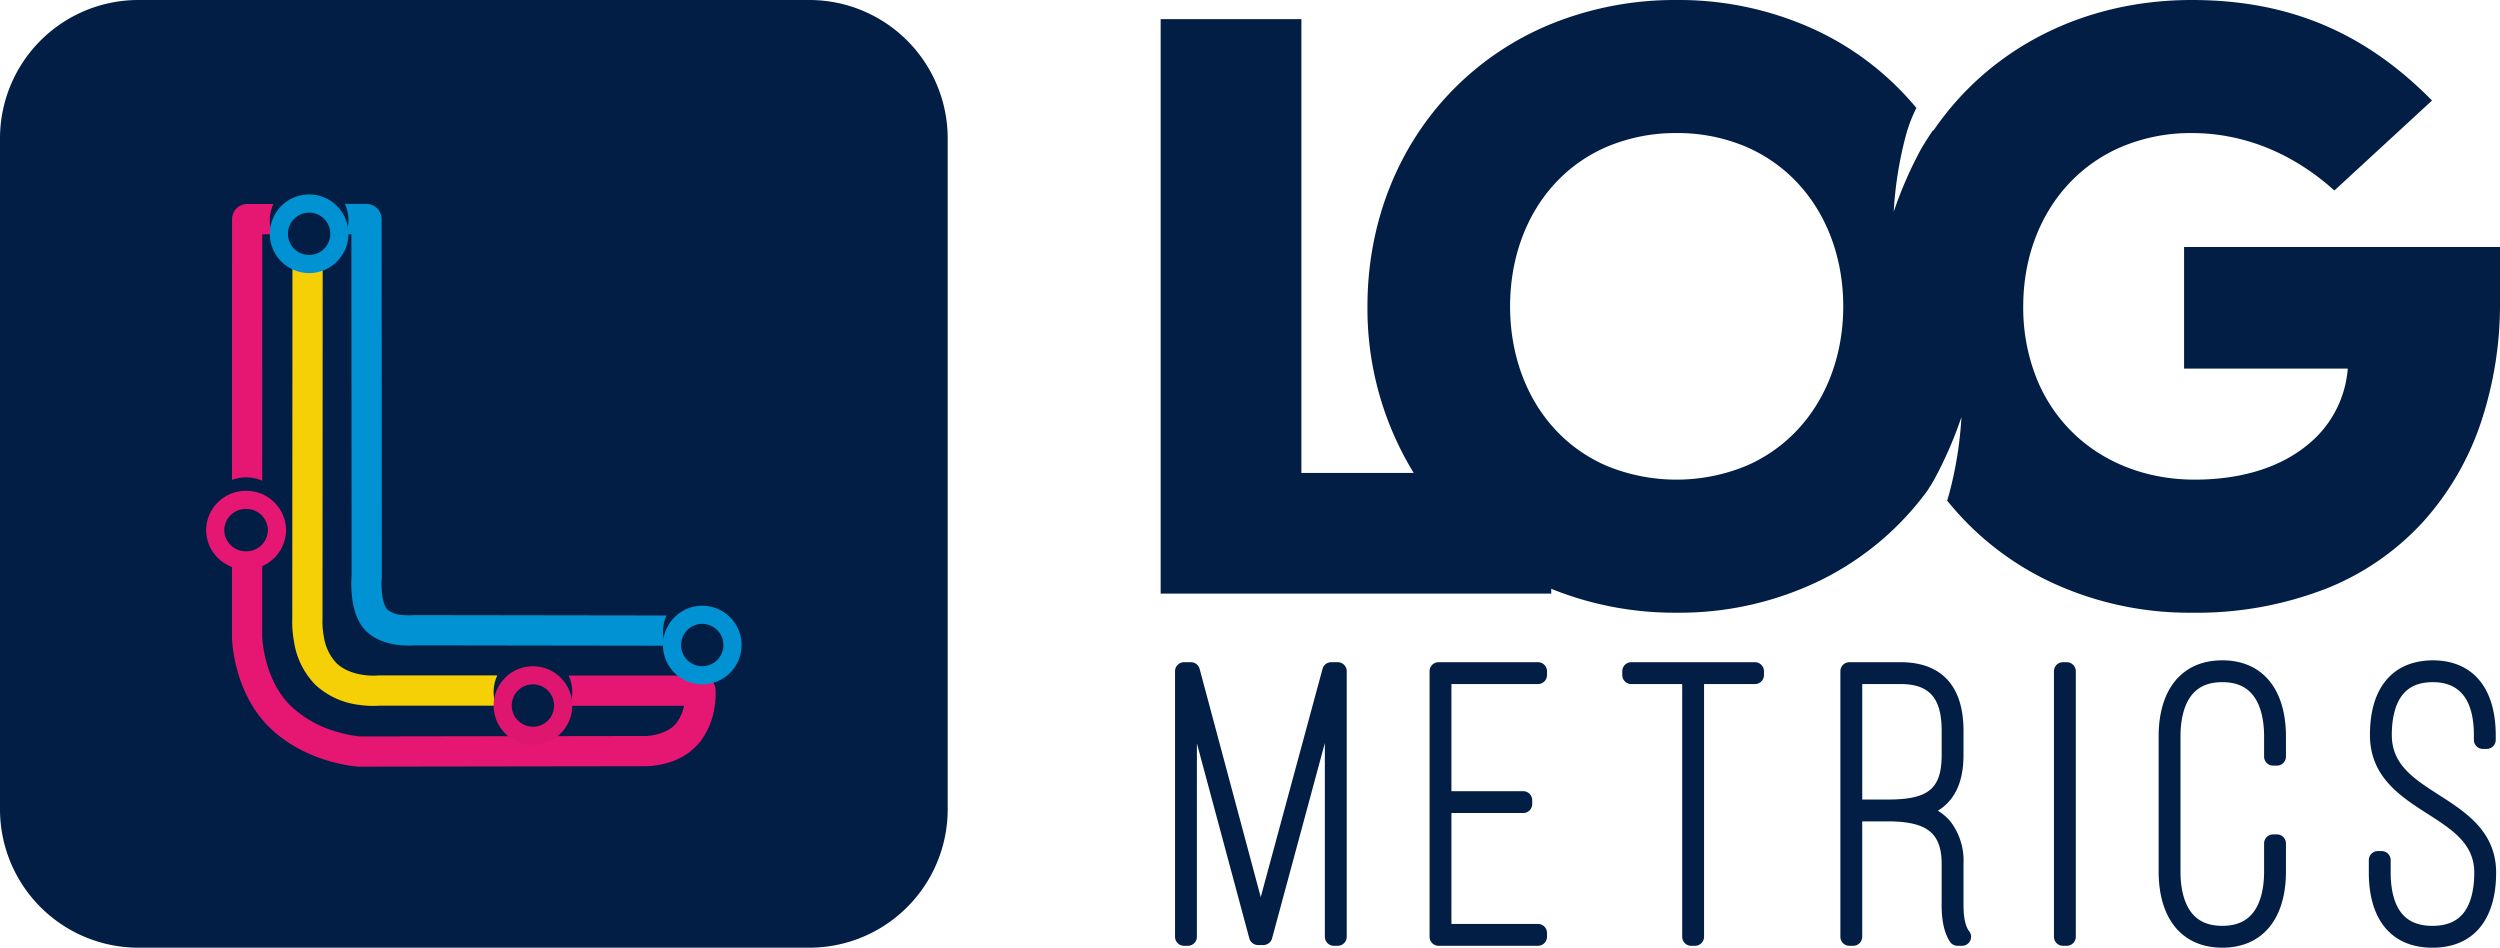 <svg xmlns="http://www.w3.org/2000/svg" xmlns:xlink="http://www.w3.org/1999/xlink" width="558.063" height="211.55" viewBox="0 0 558.063 211.55">
  <defs>
    <filter id="Subtração_33" x="101.186" y="139.719" width="35.551" height="35.551" filterUnits="userSpaceOnUse">
      <feOffset dy="3" input="SourceAlpha"/>
      <feGaussianBlur stdDeviation="3" result="blur"/>
      <feFlood flood-opacity="0.161"/>
      <feComposite operator="in" in2="blur"/>
      <feComposite in="SourceGraphic"/>
    </filter>
    <filter id="Subtração_30" x="37.009" y="100.565" width="35.843" height="35.551" filterUnits="userSpaceOnUse">
      <feOffset dy="3" input="SourceAlpha"/>
      <feGaussianBlur stdDeviation="3" result="blur-2"/>
      <feFlood flood-opacity="0.161"/>
      <feComposite operator="in" in2="blur-2"/>
      <feComposite in="SourceGraphic"/>
    </filter>
    <filter id="Subtração_39" x="51.232" y="34.408" width="35.552" height="35.552" filterUnits="userSpaceOnUse">
      <feOffset dy="3" input="SourceAlpha"/>
      <feGaussianBlur stdDeviation="3" result="blur-3"/>
      <feFlood flood-opacity="0.161"/>
      <feComposite operator="in" in2="blur-3"/>
      <feComposite in="SourceGraphic"/>
    </filter>
    <filter id="Subtração_35" x="138.99" y="126.218" width="35.551" height="35.551" filterUnits="userSpaceOnUse">
      <feOffset dy="3" input="SourceAlpha"/>
      <feGaussianBlur stdDeviation="3" result="blur-4"/>
      <feFlood flood-opacity="0.161"/>
      <feComposite operator="in" in2="blur-4"/>
      <feComposite in="SourceGraphic"/>
    </filter>
  </defs>
  <g id="Logmetrics" transform="translate(-3983 506)">
    <path id="Caminho_159" data-name="Caminho 159" d="M30.9,0H180.649a30.9,30.9,0,0,1,30.9,30.9V180.649a30.9,30.9,0,0,1-30.9,30.9H30.9A30.9,30.9,0,0,1,0,180.649V30.9A30.9,30.9,0,0,1,30.9,0Z" transform="translate(3983 -506)" fill="#021e45"/>
    <g id="Grupo_136" data-name="Grupo 136" transform="translate(4029.009 -465.592)">
      <path id="Subtração_36" data-name="Subtração 36" d="M18.108,100.442a22.63,22.63,0,0,1-3.4-.259,17.421,17.421,0,0,1-9.481-4.4A17.486,17.486,0,0,1,.4,86.044,24.214,24.214,0,0,1,.02,80.809L.059,0A8.7,8.7,0,0,0,3.785.828,8.748,8.748,0,0,0,6.811.292L6.77,80.9c0,.08,0,.134-.006.209a18.041,18.041,0,0,0,.306,3.892,11.026,11.026,0,0,0,2.809,5.888c2.655,2.526,6.642,2.8,8.233,2.8.554,0,.888-.031.9-.033a3.43,3.43,0,0,1,.364-.019h26.42a8.791,8.791,0,0,0-.29,6.75H19.522C19.236,100.414,18.759,100.442,18.108,100.442Z" transform="translate(19.212 16.724)" fill="#f5d006"/>
      <path id="Subtração_38" data-name="Subtração 38" d="M28.4,125.6h-.006c-.07,0-.142,0-.214-.007-.468-.029-11.561-.8-19.679-8.638C.272,109.018.007,97.2,0,96.7v-.052L0,78.018a9.024,9.024,0,0,0,3.145.56,9.008,9.008,0,0,0,3.605-.745l0,18.775c.013.392.393,9.658,6.438,15.492a24.633,24.633,0,0,0,10.14,5.689,27.637,27.637,0,0,0,5.195,1.063l63.968-.1c1.256-.034,4.9-.6,6.649-2.808a9.545,9.545,0,0,0,1.773-3.931h-25.5a8.8,8.8,0,0,0-.264-6.751h29.438a3.385,3.385,0,0,1,3.366,3.136,18.871,18.871,0,0,1-.242,3.986,16.768,16.768,0,0,1-3.283,7.762,14.285,14.285,0,0,1-7.576,4.7,18.47,18.47,0,0,1-4.272.657h-.038ZM6.756,61.774h0a8.976,8.976,0,0,0-3.605-.746A9.041,9.041,0,0,0,0,61.587L.015,3.379A3.379,3.379,0,0,1,3.388,0L9.241,0a8.805,8.805,0,0,0-.225,6.751H6.764L6.756,61.772Z" transform="translate(5.772 5.13)" fill="#e51773"/>
      <g id="Grupo_73" data-name="Grupo 73" transform="translate(64.177 105.311)">
        <g transform="matrix(1, 0, 0, 1, -110.19, -145.72)" filter="url(#Subtração_33)">
          <path id="Subtração_33-2" data-name="Subtração 33" d="M8.776,17.551a8.776,8.776,0,1,1,8.776-8.776A8.785,8.785,0,0,1,8.776,17.551Zm0-13.5A4.726,4.726,0,1,0,13.5,8.776,4.731,4.731,0,0,0,8.776,4.05Z" transform="translate(110.19 145.72)" fill="#de166f"/>
        </g>
      </g>
      <g id="Grupo_72" data-name="Grupo 72" transform="translate(0 66.157)">
        <g transform="matrix(1, 0, 0, 1, -46.01, -106.57)" filter="url(#Subtração_30)">
          <path id="Subtração_30-2" data-name="Subtração 30" d="M8.92,17.551A8.858,8.858,0,0,1,0,8.776,8.858,8.858,0,0,1,8.92,0a8.86,8.86,0,0,1,8.923,8.776A8.86,8.86,0,0,1,8.92,17.551Zm0-13.5A4.8,4.8,0,0,0,4.05,8.776,4.8,4.8,0,0,0,8.92,13.5a4.806,4.806,0,0,0,4.871-4.726A4.806,4.806,0,0,0,8.92,4.05Z" transform="translate(46.01 106.57)" fill="#e51773"/>
        </g>
      </g>
      <path id="Subtração_37" data-name="Subtração 37" d="M71.586,98.62h0l-55.932-.083c-.281.023-.743.05-1.35.05-5.875,0-8.753-2.284-9.946-3.645-1.589-1.808-2.543-4.471-2.836-7.917a26.336,26.336,0,0,1-.025-4.13L1.448,6.754H.235A8.747,8.747,0,0,0,.8,3.66,8.7,8.7,0,0,0,0,0L4.819,0A3.359,3.359,0,0,1,7.207.988,3.4,3.4,0,0,1,8.2,3.373l.047,79.662a3.217,3.217,0,0,1-.015.322c-.192,2.108.057,5.832,1.2,7.133a5.348,5.348,0,0,0,3.2,1.238,13.5,13.5,0,0,0,1.7.1c.5,0,.849-.028.856-.029.115-.011.222-.016.33-.016l56.263.083a8.816,8.816,0,0,0-.188,6.748Z" transform="translate(30.978 5.116)" fill="#0092d2"/>
      <g id="Grupo_71" data-name="Grupo 71" transform="translate(14.222 0)">
        <g transform="matrix(1, 0, 0, 1, -60.23, -40.41)" filter="url(#Subtração_39)">
          <path id="Subtração_39-2" data-name="Subtração 39" d="M8.776,17.552a8.776,8.776,0,1,1,8.777-8.776A8.785,8.785,0,0,1,8.776,17.552Zm0-13.5A4.726,4.726,0,1,0,13.5,8.777,4.731,4.731,0,0,0,8.776,4.051Z" transform="translate(60.23 40.41)" fill="#0092d2"/>
        </g>
      </g>
      <g id="Grupo_74" data-name="Grupo 74" transform="translate(101.981 91.809)">
        <g transform="matrix(1, 0, 0, 1, -147.99, -132.22)" filter="url(#Subtração_35)">
          <path id="Subtração_35-2" data-name="Subtração 35" d="M8.776,17.551a8.776,8.776,0,1,1,8.776-8.776A8.786,8.786,0,0,1,8.776,17.551Zm0-13.5A4.726,4.726,0,1,0,13.5,8.776,4.731,4.731,0,0,0,8.776,4.05Z" transform="translate(147.99 132.22)" fill="#0092d2"/>
        </g>
      </g>
    </g>
    <g id="Grupo_137" data-name="Grupo 137" transform="translate(4242.089 -506)">
      <path id="Subtração_28" data-name="Subtração 28" d="M230.161,136.773a72.973,72.973,0,0,1-31.3-6.759,65.244,65.244,0,0,1-23.3-18.273c.132-.407.257-.817.371-1.219a83.834,83.834,0,0,0,2.816-17.4l-.011.027-.012.033a89.429,89.429,0,0,1-6.113,13.988c-.476.8-.971,1.6-1.474,2.381a65.056,65.056,0,0,1-10.505,11.263,65.767,65.767,0,0,1-13.046,8.579,71.839,71.839,0,0,1-32.4,7.379,73.387,73.387,0,0,1-28-5.337V132.5H0V4.275H31.414v101.3H56.487A70.177,70.177,0,0,1,46.16,68.386c0-18.727,6.849-35.964,19.286-48.537A65.143,65.143,0,0,1,87.272,5.307,73.4,73.4,0,0,1,115.187,0a72.579,72.579,0,0,1,30.075,6.277A64.777,64.777,0,0,1,168.7,24.1a32.49,32.49,0,0,0-2.249,5.759,84.325,84.325,0,0,0-2.816,17.406.624.624,0,0,1,.02-.064,89.787,89.787,0,0,1,6.116-13.991c.791-1.332,1.682-2.732,2.649-4.162l.044.064.031.046C185.148,10.627,206.166,0,230.161,0c21.526,0,38.571,7.131,53.641,22.44L262,42.527c-9.3-8.388-20.306-12.822-31.842-12.822a39.7,39.7,0,0,0-15.522,3.009,34.594,34.594,0,0,0-11.859,8.239c-6.6,7.028-10.23,16.771-10.23,27.433a42.625,42.625,0,0,0,2.971,16.052,35.384,35.384,0,0,0,8.14,12.185c6.922,6.735,16.561,10.444,27.142,10.444,10.333,0,19.044-2.678,25.191-7.745a24.183,24.183,0,0,0,9-17.044H228.452V55.137h70.522V67.319a83.28,83.28,0,0,1-4.2,26.81,62.945,62.945,0,0,1-12.735,22.1,58.659,58.659,0,0,1-21.47,15.011A79.615,79.615,0,0,1,230.161,136.773ZM115.187,29.705a39.232,39.232,0,0,0-15.456,3.009,33.892,33.892,0,0,0-11.711,8.239C81.561,47.947,78,57.69,78,68.386s3.557,20.439,10.017,27.435a33.884,33.884,0,0,0,11.711,8.237,40.97,40.97,0,0,0,30.821,0,34.135,34.135,0,0,0,11.722-8.237c6.513-7.024,10.1-16.767,10.1-27.435s-3.586-20.411-10.1-27.433a34.152,34.152,0,0,0-11.722-8.239A38.929,38.929,0,0,0,115.187,29.705Z" transform="translate(0 0)" fill="#021e45"/>
      <path id="Metrics_-_Contorno" data-name="Metrics - Contorno" d="M234.114-15.3c8.9,0,14.21,6.357,14.21,17V6.187A2.016,2.016,0,0,1,246.308,8.2h-.847a2.016,2.016,0,0,1-2.016-2.016V1.7c0-3.682-.742-6.71-2.145-8.756-1.554-2.267-3.9-3.368-7.186-3.368s-5.632,1.1-7.186,3.368c-1.4,2.046-2.145,5.074-2.145,8.756V31.843c0,3.682.742,6.71,2.145,8.756,1.554,2.267,3.9,3.368,7.186,3.368s5.632-1.1,7.186-3.368c1.4-2.046,2.145-5.074,2.145-8.756V25.577a2.016,2.016,0,0,1,2.016-2.016h.847a2.016,2.016,0,0,1,2.016,2.016v6.266c0,10.647-5.312,17-14.21,17s-14.209-6.357-14.209-17V1.7C219.9-8.948,225.217-15.3,234.114-15.3Zm47,0c4.778,0,8.58,1.811,10.994,5.237,2.021,2.868,3.046,6.742,3.046,11.513V2.461a2.016,2.016,0,0,1-2.016,2.016h-.847a2.016,2.016,0,0,1-2.016-2.016V1.445c0-7.877-3.082-11.871-9.161-11.871-3.25,0-5.564,1.06-7.075,3.239-1.364,1.968-2.086,4.924-2.086,8.547,0,6.636,4.912,9.788,10.6,13.438,5.947,3.816,12.687,8.142,12.687,17.3,0,10.645-5.179,16.75-14.209,16.75s-14.209-6.105-14.209-16.75V29.3a2.016,2.016,0,0,1,2.016-2.016h.847a2.016,2.016,0,0,1,2.016,2.016V32.1c0,3.678.736,6.666,2.129,8.639,1.535,2.175,3.891,3.232,7.2,3.232s5.666-1.057,7.2-3.232c1.393-1.973,2.129-4.96,2.129-8.639,0-6.448-4.846-9.557-10.458-13.157-6.013-3.857-12.828-8.229-12.828-17.58,0-4.932,1.079-8.871,3.208-11.709,2.431-3.241,6.069-4.909,10.812-4.955ZM2.356-14.882H3.88a2.016,2.016,0,0,1,1.947,1.494l13.643,50.94L33.264-13.392a2.016,2.016,0,0,1,1.946-1.489H36.65a2.016,2.016,0,0,1,2.016,2.016V46.408a2.016,2.016,0,0,1-2.016,2.016H35.8a2.016,2.016,0,0,1-2.016-2.016V3.164L22,46.764a2.016,2.016,0,0,1-1.946,1.49H18.868a2.016,2.016,0,0,1-1.947-1.493L5.219,3.243V46.408A2.016,2.016,0,0,1,3.2,48.424H2.356A2.016,2.016,0,0,1,.34,46.408V-12.866A2.016,2.016,0,0,1,2.356-14.882Zm56.818,0H81.359a2.016,2.016,0,0,1,2.016,2.016v.847A2.016,2.016,0,0,1,81.359-10H62.037V13.908h16.02a2.016,2.016,0,0,1,2.016,2.016v.847a2.016,2.016,0,0,1-2.016,2.016H62.037V43.545H81.359a2.016,2.016,0,0,1,2.016,2.016v.847a2.016,2.016,0,0,1-2.016,2.016H59.174a2.016,2.016,0,0,1-2.016-2.016V-12.866A2.016,2.016,0,0,1,59.174-14.882Zm43.015,0h27.6a2.016,2.016,0,0,1,2.016,2.016v.847A2.016,2.016,0,0,1,129.794-10H118.431v56.41a2.016,2.016,0,0,1-2.016,2.016h-.847a2.016,2.016,0,0,1-2.016-2.016V-10H102.189a2.016,2.016,0,0,1-2.016-2.016v-.847A2.016,2.016,0,0,1,102.189-14.882Zm48.689,0h11.431c4.8,0,8.444,1.468,10.837,4.362,2.126,2.572,3.2,6.255,3.2,10.948V5.763c0,4.254-.919,7.5-2.808,9.92a10.91,10.91,0,0,1-2.913,2.588,11.108,11.108,0,0,1,2.891,2.513,14.369,14.369,0,0,1,2.831,9.281V39.38c0,3.674.78,5.185,1.244,5.76a2.016,2.016,0,0,1-1.567,3.285h-1.016a2.016,2.016,0,0,1-1.689-.915c-1.246-1.91-1.852-4.57-1.852-8.129V30.065c0-3.617-.995-6.067-3.04-7.49-1.863-1.3-4.78-1.925-8.915-1.925h-5.774V46.408a2.016,2.016,0,0,1-2.016,2.016h-.847a2.016,2.016,0,0,1-2.016-2.016V-12.866A2.016,2.016,0,0,1,150.878-14.882Zm8.637,30.653c9.05,0,11.955-2.432,11.955-10.008V.429c0-7.312-2.74-10.431-9.161-10.431h-8.568V15.771ZM198.55-14.882h.847a2.016,2.016,0,0,1,2.016,2.016V46.408a2.016,2.016,0,0,1-2.016,2.016h-.847a2.016,2.016,0,0,1-2.016-2.016V-12.866A2.016,2.016,0,0,1,198.55-14.882Z" transform="translate(2.869 162.702)" fill="#021e45"/>
    </g>
  </g>
</svg>
